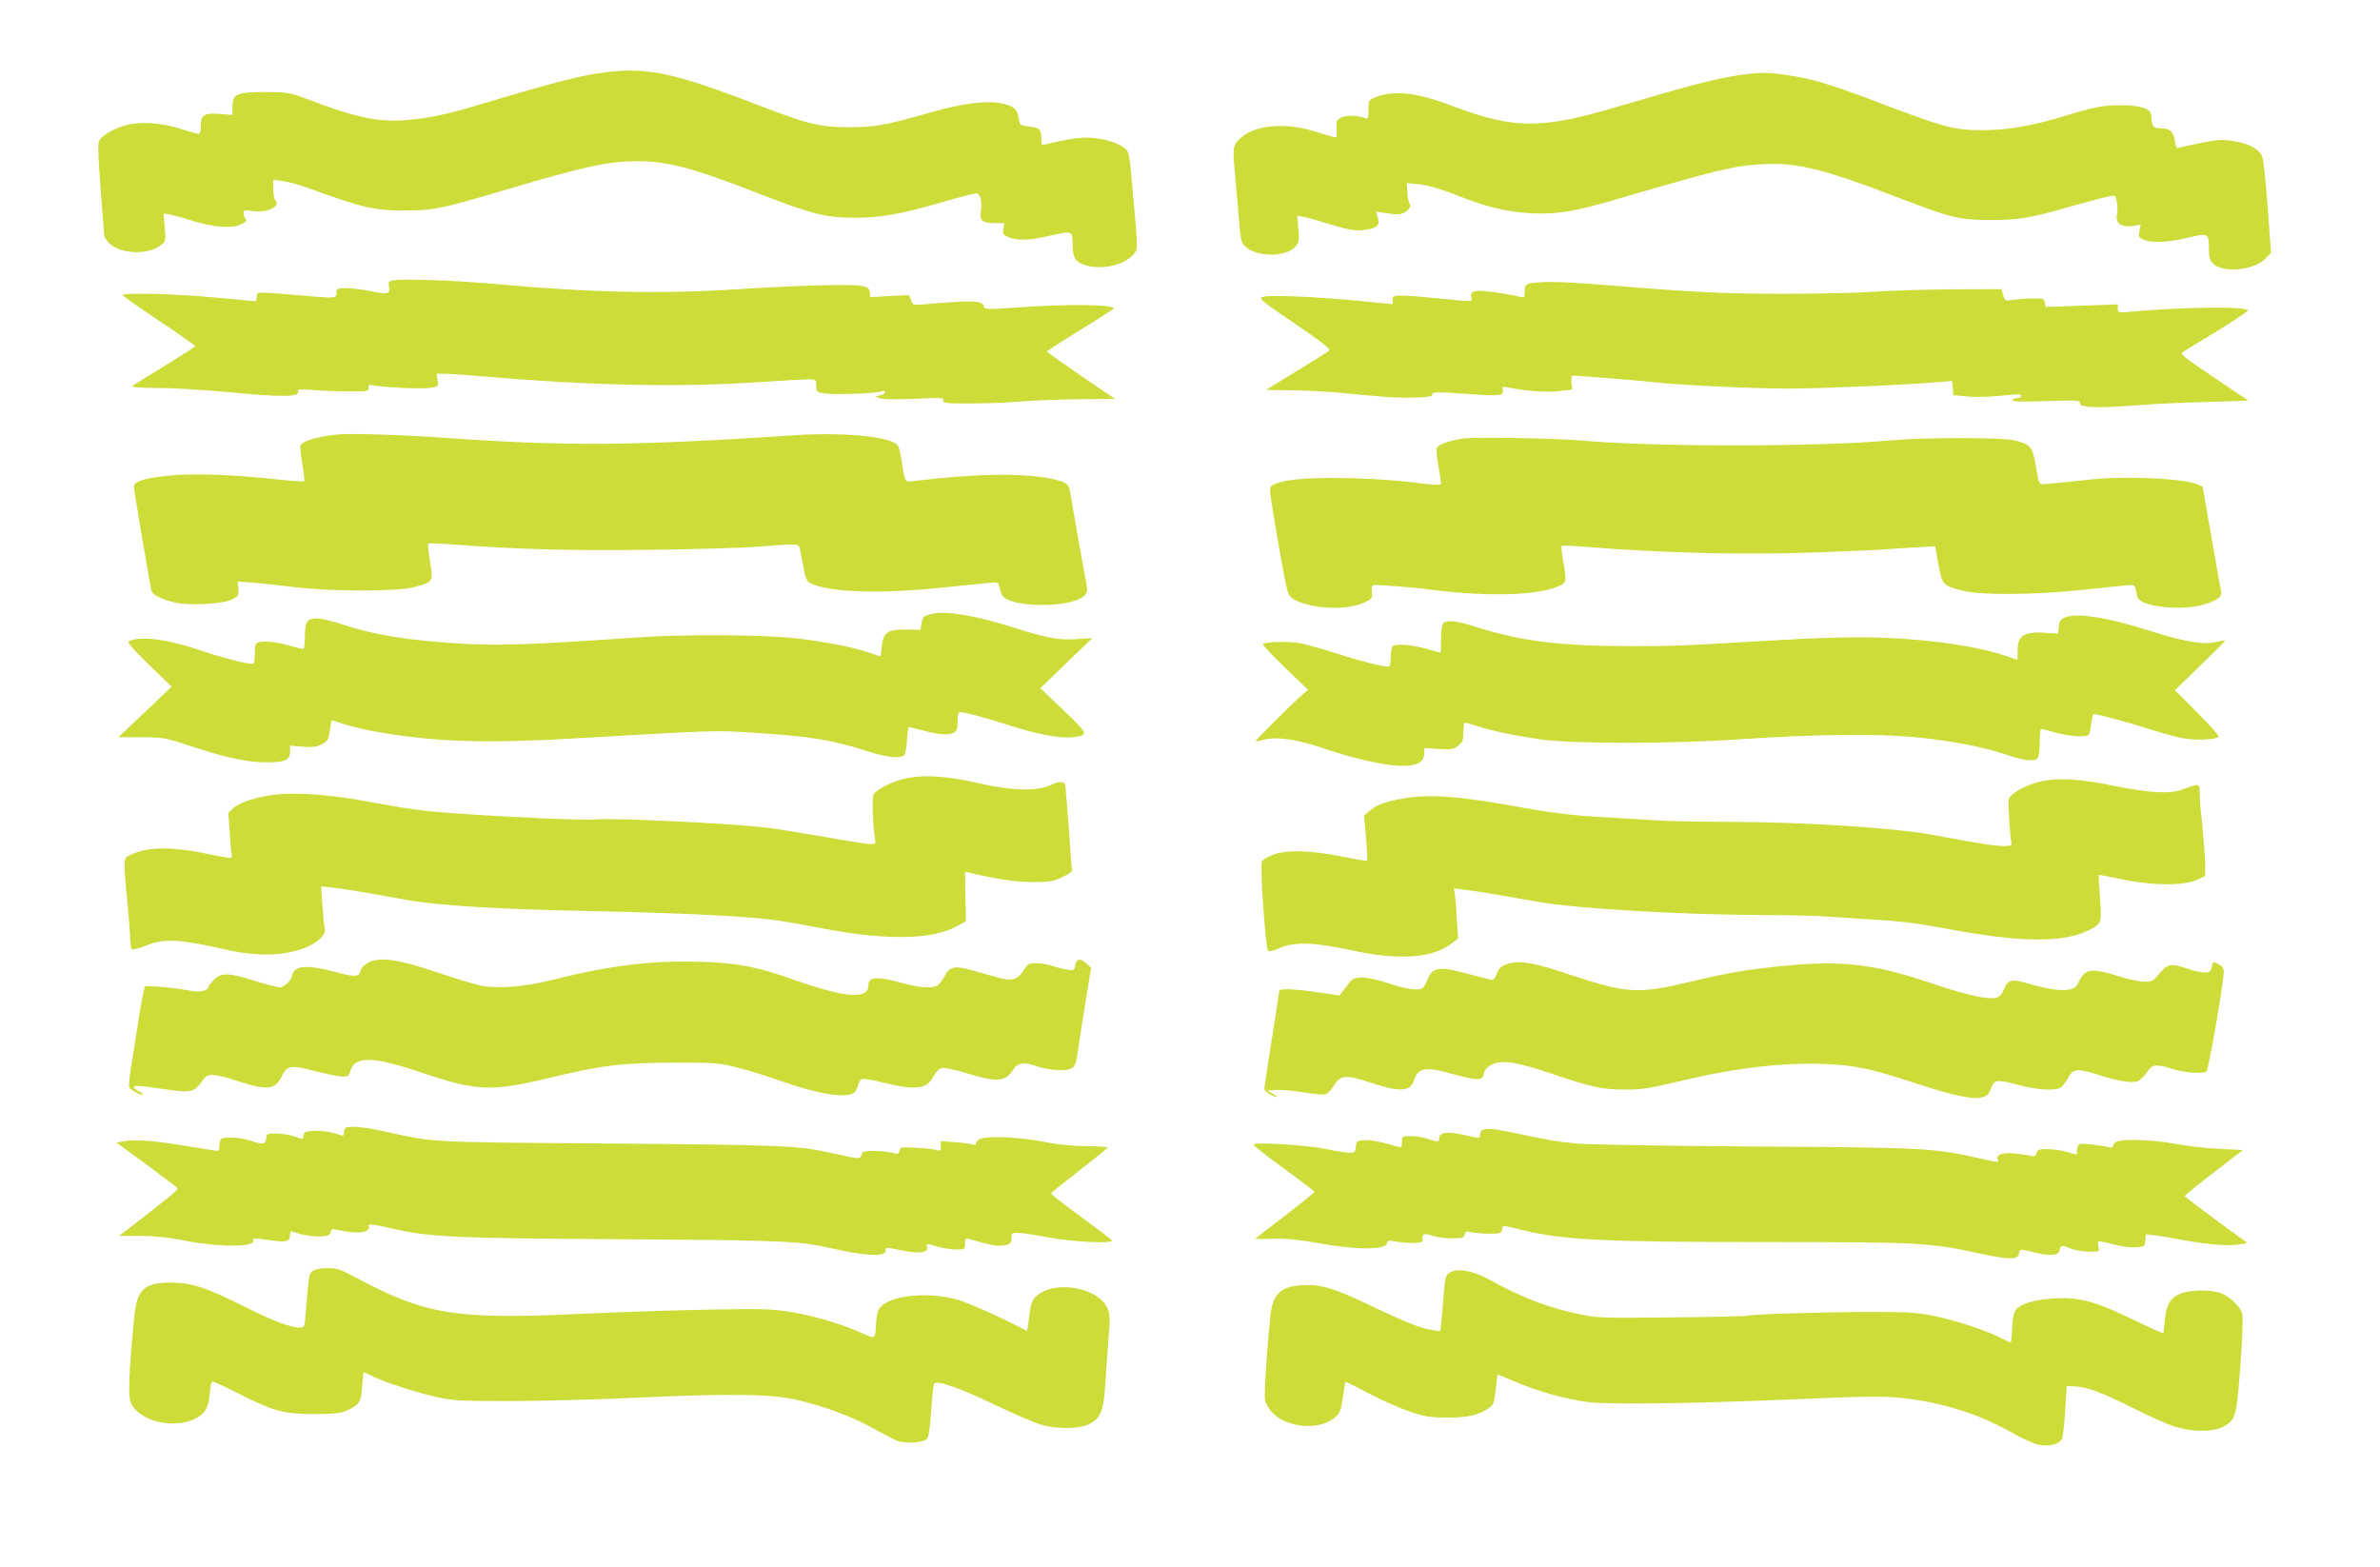 <?xml version="1.0" standalone="no"?>
<!DOCTYPE svg PUBLIC "-//W3C//DTD SVG 20010904//EN"
 "http://www.w3.org/TR/2001/REC-SVG-20010904/DTD/svg10.dtd">
<svg version="1.0" xmlns="http://www.w3.org/2000/svg"
 width="1280pt" height="843pt" viewBox="0 0 1280 843"
 preserveAspectRatio="xMidYMid meet">
<g transform="translate(0,843) scale(0.1,-0.1)"
fill="#cddc39" stroke="none">
<path d="M3205 8034 c-97 -15 -290 -65 -549 -144 -230 -69 -313 -89 -432 -102
-175 -20 -289 2 -569 108 -96 36 -105 38 -225 39 -156 0 -180 -10 -180 -79 l0
-44 -63 5 c-87 7 -107 -4 -107 -62 0 -29 -4 -45 -12 -45 -7 0 -49 12 -93 26
-107 35 -222 42 -301 20 -71 -21 -132 -58 -143 -89 -5 -14 -1 -115 10 -252 10
-127 19 -238 19 -248 0 -11 14 -32 30 -47 62 -58 207 -62 276 -8 26 21 26 24
20 96 l-6 74 36 -6 c19 -4 78 -20 131 -37 110 -33 206 -39 255 -13 22 12 27
19 19 27 -6 6 -11 20 -11 30 0 17 5 18 50 12 79 -11 154 25 120 59 -5 5 -10
32 -10 59 l0 50 53 -7 c28 -4 84 -19 122 -33 310 -112 367 -126 540 -125 145
0 192 10 520 107 444 132 561 157 725 158 162 0 297 -36 654 -175 285 -111
357 -129 516 -129 134 0 243 19 458 81 96 28 182 50 192 50 23 0 34 -45 25
-99 -8 -48 9 -61 81 -61 l47 0 -7 -31 c-5 -27 -2 -31 29 -45 48 -20 114 -17
230 10 115 26 113 27 114 -60 1 -68 21 -91 91 -106 92 -18 206 16 244 74 16
24 16 23 -18 397 -13 139 -14 146 -41 167 -38 30 -128 54 -201 54 -52 0 -128
-13 -216 -35 -27 -7 -28 -6 -28 33 0 47 -8 55 -70 62 -43 5 -45 7 -51 42 -8
49 -21 63 -75 78 -80 23 -218 7 -397 -44 -243 -70 -305 -81 -447 -80 -156 1
-214 15 -507 128 -453 174 -591 200 -848 160z"/>
<path d="M9375 8029 c-114 -15 -270 -53 -528 -130 -307 -91 -406 -116 -521
-128 -158 -18 -298 6 -517 90 -190 72 -315 86 -414 45 -34 -14 -35 -17 -35
-67 0 -43 -3 -50 -16 -45 -39 15 -96 18 -124 6 -33 -13 -34 -16 -31 -74 2 -33
0 -38 -16 -33 -10 2 -58 17 -108 32 -152 46 -308 33 -385 -31 -48 -41 -51 -52
-41 -166 5 -56 15 -170 22 -252 11 -135 14 -152 35 -171 64 -60 226 -59 273 1
17 22 19 35 14 95 l-6 69 34 -6 c19 -4 75 -19 124 -35 117 -36 156 -43 209
-35 64 10 78 24 66 65 l-9 33 47 -7 c55 -8 51 -8 80 -6 30 1 67 38 54 54 -6 7
-12 34 -13 62 l-3 50 39 -3 c68 -6 125 -21 240 -66 155 -61 262 -86 390 -93
136 -7 232 9 451 73 566 165 639 183 800 191 180 10 326 -27 729 -182 282
-108 320 -118 490 -118 157 0 212 9 450 78 83 23 166 45 187 49 36 7 36 6 43
-34 4 -22 4 -53 0 -69 -9 -42 28 -66 86 -56 l42 7 -7 -35 c-6 -32 -4 -35 25
-47 43 -18 128 -14 237 12 109 26 112 25 112 -63 0 -46 4 -59 25 -79 54 -50
220 -33 280 30 l29 30 -18 247 c-10 137 -23 259 -30 273 -18 39 -70 67 -148
80 -64 11 -84 10 -178 -8 -59 -12 -113 -24 -122 -27 -12 -5 -16 3 -21 37 -7
50 -27 68 -78 68 -39 0 -49 14 -49 68 0 38 -57 56 -170 56 -98 -1 -133 -8
-335 -69 -145 -43 -276 -65 -397 -65 -161 0 -211 13 -608 165 -215 81 -317
112 -440 130 -105 16 -141 17 -245 4z"/>
<path d="M2121 6923 c-30 -4 -33 -7 -29 -35 6 -40 -6 -43 -97 -24 -43 9 -101
16 -131 16 -51 0 -54 -1 -54 -25 0 -31 0 -31 -238 -10 -95 9 -177 13 -182 10
-6 -4 -10 -15 -10 -26 0 -10 -3 -19 -7 -19 -5 0 -102 9 -218 20 -207 20 -495
27 -495 13 0 -5 88 -66 195 -138 107 -71 194 -133 195 -136 0 -3 -71 -49 -157
-102 -87 -53 -166 -102 -176 -109 -14 -11 8 -13 140 -15 87 0 255 -11 373 -22
288 -28 385 -27 373 5 -4 11 11 12 84 6 48 -4 135 -7 193 -7 97 0 105 1 102
19 -3 16 1 18 35 12 74 -11 251 -19 296 -12 45 7 46 7 40 42 l-6 34 44 0 c24
0 121 -7 214 -15 573 -49 1046 -59 1480 -30 121 8 239 15 263 15 41 0 42 -1
42 -34 0 -34 2 -35 47 -42 52 -8 279 0 306 11 10 4 17 3 17 -4 0 -6 -12 -14
-27 -17 l-27 -7 25 -9 c14 -6 93 -7 187 -3 147 7 162 6 156 -9 -5 -14 10 -16
143 -16 83 0 208 5 279 11 71 6 213 11 316 12 102 1 186 2 185 3 -29 15 -367
249 -367 253 0 3 81 56 180 116 99 61 180 113 180 116 0 22 -257 25 -524 5
-160 -11 -169 -11 -174 6 -8 32 -62 34 -314 12 -67 -6 -68 -6 -78 21 l-11 28
-104 -5 -104 -6 -3 26 c-3 23 -10 28 -48 35 -53 10 -345 2 -655 -18 -406 -27
-799 -19 -1290 26 -224 20 -503 31 -564 22z"/>
<path d="M8285 6912 c-78 -5 -85 -9 -85 -48 0 -33 -2 -36 -23 -31 -74 19 -213
37 -239 32 -25 -6 -29 -11 -25 -31 5 -29 17 -28 -173 -9 -80 8 -169 15 -197
15 -49 0 -53 -2 -53 -23 l0 -23 -182 18 c-239 23 -486 33 -517 21 -23 -9 -9
-20 172 -143 154 -105 194 -137 185 -146 -7 -6 -85 -55 -173 -109 -88 -54
-162 -99 -164 -101 -1 -1 57 -3 131 -3 73 -1 180 -6 238 -11 276 -27 342 -31
430 -28 69 2 94 6 93 16 -4 15 32 15 211 2 150 -11 176 -8 168 22 -4 19 -2 20
24 15 96 -20 205 -28 274 -21 l75 9 -3 38 c-3 26 0 37 10 37 23 0 392 -30 428
-35 118 -15 538 -35 735 -35 193 1 646 21 812 36 l62 5 3 -38 3 -38 70 -7 c39
-4 114 -3 169 2 122 12 126 12 126 0 0 -5 -9 -10 -19 -10 -11 0 -23 -5 -27
-12 -5 -8 39 -10 180 -5 154 5 187 3 182 -8 -10 -28 91 -32 315 -14 73 6 237
14 362 17 l229 7 -185 125 c-158 106 -183 126 -169 135 9 7 92 58 185 114 92
57 167 107 167 111 0 23 -332 20 -627 -6 -71 -7 -73 -6 -73 16 l0 23 -194 -7
-194 -7 -4 23 c-3 21 -8 23 -58 23 -30 0 -78 -3 -106 -7 -51 -7 -51 -7 -61 25
l-9 32 -264 -1 c-146 -1 -334 -7 -418 -13 -85 -6 -305 -11 -490 -11 -321 0
-493 9 -917 44 -193 16 -326 23 -390 18z"/>
<path d="M1820 6094 c-114 -12 -195 -36 -204 -60 -3 -7 2 -52 10 -100 8 -47
13 -89 10 -92 -3 -3 -79 2 -168 12 -231 25 -443 31 -572 17 -123 -14 -176 -31
-176 -58 0 -20 88 -539 96 -564 5 -19 58 -43 126 -60 74 -17 254 -8 303 16 38
19 40 22 37 59 l-4 39 84 -7 c45 -3 146 -14 223 -24 201 -24 556 -24 645 1
101 28 100 26 83 135 -8 52 -13 96 -10 99 3 2 68 0 144 -6 342 -26 623 -33
1043 -28 239 3 496 10 570 16 252 18 233 19 242 -14 4 -17 13 -61 20 -100 11
-60 17 -72 40 -83 102 -48 368 -57 698 -23 113 11 229 23 257 26 51 5 53 4 58
-22 4 -16 10 -35 14 -43 38 -71 381 -72 445 -1 16 18 17 25 2 98 -13 67 -66
366 -81 459 -7 43 -21 52 -100 69 -154 32 -411 28 -731 -11 -60 -8 -56 -13
-75 109 -9 62 -17 82 -34 93 -60 39 -299 59 -530 44 -869 -58 -1241 -61 -1888
-15 -215 16 -513 25 -577 19z"/>
<path d="M7864 6071 c-67 -11 -120 -29 -133 -45 -8 -9 -7 -36 4 -97 8 -46 15
-90 15 -97 0 -13 -13 -13 -145 3 -270 32 -624 33 -722 1 -50 -16 -53 -19 -52
-49 0 -18 22 -151 47 -297 47 -263 48 -264 78 -282 90 -53 281 -63 378 -20 46
21 47 23 44 59 -3 34 -1 37 22 37 34 -1 208 -14 245 -19 319 -44 594 -41 721
6 62 23 62 24 40 147 -7 40 -10 74 -7 77 4 2 56 0 116 -5 434 -35 861 -45
1248 -31 188 7 353 14 367 16 14 1 82 6 151 10 l127 7 17 -97 c20 -111 24
-115 130 -142 103 -25 382 -23 650 5 116 12 225 24 243 25 28 3 33 -1 38 -22
3 -15 8 -33 10 -43 13 -48 217 -74 342 -43 75 18 116 46 108 73 -3 9 -26 140
-52 291 l-48 274 -31 13 c-77 32 -398 46 -582 24 -99 -11 -209 -22 -243 -24
-23 -1 -25 3 -40 92 -18 109 -29 123 -118 144 -70 16 -479 16 -657 0 -387 -36
-1287 -36 -1660 -2 -141 13 -590 21 -651 11z"/>
<path d="M5020 5130 c-49 -9 -57 -15 -64 -53 l-6 -34 -80 1 c-98 1 -120 -15
-128 -93 -2 -28 -6 -51 -7 -51 -1 0 -27 9 -58 19 -87 30 -227 58 -387 77 -173
21 -603 24 -860 6 -546 -38 -749 -46 -943 -34 -296 18 -474 47 -646 104 -52
17 -111 31 -131 32 -58 1 -70 -15 -70 -95 0 -40 -4 -69 -10 -69 -6 0 -43 9
-82 20 -73 20 -133 25 -162 14 -12 -5 -16 -20 -16 -60 0 -45 -3 -54 -17 -54
-32 0 -176 38 -283 75 -170 58 -321 76 -378 46 -9 -5 26 -46 109 -126 l122
-118 -143 -136 -143 -136 124 0 c122 -1 127 -2 279 -52 179 -59 292 -83 396
-83 96 0 124 13 124 57 l0 33 68 -6 c53 -4 74 -2 102 13 31 16 36 24 44 74 l9
56 76 -24 c41 -13 127 -33 191 -43 307 -51 567 -59 1045 -31 744 43 749 44
945 31 310 -19 432 -38 614 -97 112 -36 188 -45 209 -24 6 6 13 43 15 81 2 39
7 70 11 70 3 0 39 -9 80 -20 83 -22 133 -25 162 -10 15 8 19 22 19 60 0 33 4
50 13 50 27 0 149 -33 278 -75 148 -47 270 -69 335 -59 80 12 79 15 -56 144
l-125 119 140 135 140 134 -82 -5 c-99 -7 -162 5 -342 62 -193 62 -353 90
-431 75z"/>
<path d="M11100 5107 c-19 -9 -26 -22 -28 -49 l-3 -36 -73 5 c-87 7 -131 -10
-141 -55 -3 -16 -5 -33 -4 -38 1 -5 1 -19 0 -31 l-1 -22 -52 18 c-152 52 -373
87 -640 100 -170 8 -356 3 -723 -19 -381 -23 -439 -25 -655 -25 -392 0 -598
26 -848 105 -98 32 -151 37 -170 18 -7 -7 -12 -42 -12 -85 0 -40 -1 -73 -3
-73 -1 0 -36 9 -77 21 -76 21 -158 28 -178 15 -7 -4 -12 -29 -12 -56 0 -27 -4
-51 -8 -54 -13 -8 -157 28 -297 74 -66 21 -148 44 -183 51 -60 11 -186 8 -200
-5 -3 -4 50 -60 118 -126 l125 -120 -25 -21 c-48 -40 -261 -252 -257 -255 2
-2 19 1 38 6 73 21 183 5 344 -50 119 -41 269 -77 355 -86 117 -11 170 9 170
65 l0 28 78 -5 c68 -4 80 -2 105 18 23 18 27 29 27 69 0 26 2 50 5 53 3 3 31
-4 63 -15 79 -26 204 -53 352 -74 172 -24 704 -24 1065 1 397 27 736 31 939
12 197 -19 374 -53 500 -96 96 -32 145 -37 164 -18 7 7 12 42 12 85 0 40 3 73
8 73 4 0 39 -9 77 -20 74 -21 170 -27 180 -10 3 5 9 32 12 60 3 27 9 50 12 50
22 0 195 -47 296 -80 66 -21 151 -44 189 -51 66 -11 163 -8 187 7 7 4 -35 53
-111 129 l-123 123 137 133 c75 72 135 133 134 135 -2 1 -25 -3 -51 -9 -69
-16 -170 2 -357 61 -226 73 -401 99 -460 69z"/>
<path d="M4883 4246 c-77 -15 -168 -59 -185 -89 -9 -18 -4 -174 8 -239 5 -25
3 -28 -24 -28 -16 0 -130 18 -253 40 -123 21 -262 44 -309 49 -191 23 -823 53
-913 44 -62 -6 -453 11 -752 32 -200 15 -228 19 -510 70 -169 31 -356 44 -460
32 -97 -10 -196 -42 -229 -72 l-28 -26 7 -102 c3 -56 8 -109 11 -119 3 -9 1
-18 -3 -21 -4 -3 -57 6 -118 19 -200 42 -329 41 -422 -3 -31 -14 -33 -18 -33
-67 0 -28 7 -114 15 -191 8 -77 15 -163 15 -192 0 -28 5 -55 10 -58 6 -3 39 5
74 19 98 40 177 36 421 -19 178 -40 313 -38 431 6 69 26 118 71 111 102 -3 12
-9 69 -13 126 l-7 104 64 -7 c61 -7 143 -20 397 -66 175 -31 492 -50 997 -60
462 -9 856 -29 995 -50 41 -6 161 -27 265 -47 330 -61 568 -56 698 14 l52 28
-3 134 -2 133 22 -5 c140 -34 246 -50 338 -51 93 0 111 2 162 26 36 17 56 32
54 40 -3 7 -7 60 -10 118 -4 58 -11 152 -16 210 -5 58 -9 112 -10 121 0 28
-31 31 -79 7 -69 -35 -212 -31 -393 11 -165 37 -277 45 -375 27z"/>
<path d="M10983 4229 c-56 -11 -132 -45 -161 -72 -23 -21 -23 -26 -17 -122 3
-55 8 -112 11 -127 5 -27 5 -28 -43 -28 -46 0 -141 15 -378 60 -206 38 -705
70 -1110 70 -148 0 -333 4 -410 10 -77 5 -189 12 -250 15 -170 9 -283 23 -490
61 -260 47 -417 61 -537 47 -120 -15 -191 -37 -230 -72 l-32 -28 11 -119 c5
-66 8 -121 6 -123 -2 -3 -64 8 -139 23 -164 33 -294 37 -368 9 -27 -10 -54
-26 -59 -35 -12 -19 19 -467 33 -482 5 -5 31 1 62 15 77 35 188 32 388 -12
253 -55 433 -43 536 36 l36 28 -7 106 c-3 58 -8 119 -11 134 l-5 29 58 -7 c58
-7 180 -27 393 -65 202 -36 757 -69 1190 -71 146 0 317 -4 380 -9 63 -5 165
-11 225 -15 149 -8 251 -21 405 -50 399 -75 629 -77 768 -6 65 33 66 37 56
172 -5 67 -8 122 -6 123 1 2 55 -8 120 -22 161 -35 335 -37 405 -5 l47 22 0
54 c0 48 -14 217 -25 307 -2 19 -4 57 -5 84 0 54 0 54 -90 21 -70 -26 -172
-21 -372 19 -181 37 -291 44 -385 25z"/>
<path d="M1980 3253 c-21 -11 -37 -28 -40 -43 -8 -35 -32 -36 -142 -6 -113 31
-188 34 -211 8 -10 -10 -17 -23 -17 -29 0 -22 -42 -63 -65 -63 -13 0 -74 16
-135 35 -143 45 -182 45 -221 4 -16 -17 -29 -34 -29 -38 0 -18 -49 -29 -86
-21 -75 16 -246 32 -254 24 -5 -5 -21 -86 -35 -179 -15 -94 -33 -210 -41 -260
-8 -49 -12 -95 -9 -102 5 -14 65 -47 72 -39 3 3 -6 11 -21 17 -14 7 -26 16
-26 21 0 11 31 10 144 -7 169 -25 179 -23 229 49 24 35 56 34 188 -9 158 -51
200 -46 235 28 27 57 49 61 180 26 60 -15 125 -28 144 -29 32 0 37 4 45 32 24
80 123 77 380 -10 301 -101 375 -104 690 -29 283 68 388 81 670 82 232 0 243
-1 350 -29 60 -15 159 -46 220 -68 192 -69 344 -95 394 -68 10 5 21 23 24 40
4 17 14 33 23 37 8 3 64 -6 122 -21 170 -41 227 -34 263 36 11 22 29 40 43 44
13 3 65 -7 122 -24 175 -54 220 -51 262 13 25 40 57 45 127 21 63 -22 156 -29
185 -13 20 10 26 23 33 67 4 30 22 150 41 265 l34 210 -25 23 c-33 30 -52 28
-60 -9 -6 -29 -7 -30 -47 -23 -22 3 -58 13 -80 20 -21 8 -58 14 -82 14 -40 0
-46 -3 -70 -40 -33 -50 -62 -58 -134 -38 -30 8 -92 25 -136 38 -101 28 -127
23 -154 -30 -11 -22 -29 -44 -39 -50 -32 -17 -101 -12 -196 15 -130 36 -175
32 -175 -16 0 -75 -126 -65 -395 30 -200 71 -306 92 -500 98 -266 9 -494 -19
-805 -97 -147 -37 -289 -49 -382 -31 -35 7 -143 40 -242 73 -207 70 -304 83
-366 51z"/>
<path d="M8140 3253 c-53 -8 -79 -25 -90 -59 -7 -19 -17 -34 -23 -34 -7 0 -61
14 -122 30 -165 45 -201 40 -228 -29 -9 -22 -21 -42 -28 -46 -22 -14 -86 -5
-179 26 -118 39 -186 42 -209 10 -9 -12 -25 -34 -37 -48 l-21 -27 -114 17
c-124 19 -209 22 -209 8 0 -5 -18 -122 -40 -260 -22 -138 -40 -258 -40 -266 0
-8 13 -21 30 -30 40 -21 52 -18 15 3 l-30 17 49 3 c27 2 93 -4 147 -13 54 -9
107 -14 118 -10 11 3 30 22 41 41 41 65 61 67 209 19 154 -50 207 -46 227 18
18 59 61 70 164 42 187 -51 205 -51 212 -2 2 13 17 29 38 40 55 29 137 16 324
-47 215 -73 272 -86 395 -86 90 0 131 6 294 45 298 72 563 103 792 92 155 -7
237 -24 477 -103 291 -95 382 -102 404 -34 18 54 30 57 141 27 103 -28 200
-35 234 -17 10 6 28 28 39 49 27 54 51 57 163 21 105 -34 174 -45 210 -36 13
3 36 24 51 46 31 47 49 50 144 20 64 -20 157 -26 179 -12 11 7 93 482 93 539
0 15 -10 28 -29 38 -29 15 -30 14 -36 -15 -6 -26 -11 -30 -39 -30 -18 0 -59 9
-91 20 -89 31 -108 27 -151 -25 -33 -41 -40 -45 -82 -45 -25 0 -87 14 -139 30
-119 38 -164 39 -192 4 -11 -14 -23 -34 -26 -44 -15 -46 -111 -46 -265 0 -90
27 -112 22 -132 -29 -12 -29 -24 -42 -43 -47 -45 -11 -160 15 -345 77 -307
104 -481 125 -791 95 -203 -20 -293 -35 -513 -87 -276 -66 -338 -62 -642 39
-169 57 -247 73 -304 65z"/>
<path d="M1857 2363 c-4 -3 -7 -15 -7 -26 0 -14 -5 -17 -16 -13 -45 17 -105
27 -149 24 -43 -3 -50 -6 -53 -25 -3 -22 -4 -22 -41 -7 -21 8 -64 16 -97 17
-58 2 -59 1 -62 -25 -4 -33 -19 -35 -83 -13 -47 17 -138 23 -157 11 -7 -4 -12
-20 -12 -37 0 -16 -4 -29 -9 -29 -6 0 -74 11 -153 24 -176 30 -289 40 -347 29
l-45 -8 163 -119 c89 -66 164 -123 167 -127 4 -7 -65 -63 -258 -212 l-58 -44
113 0 c78 0 154 -8 250 -27 183 -35 367 -33 359 2 -3 14 4 14 92 2 84 -13 106
-7 106 27 0 20 4 24 18 18 54 -22 151 -32 186 -19 9 3 16 13 16 21 0 12 7 14
33 9 71 -16 134 -18 156 -7 12 7 19 16 16 21 -12 19 15 18 96 -1 223 -53 326
-58 1294 -64 709 -4 898 -10 1010 -31 17 -3 82 -16 145 -30 138 -30 236 -30
233 -1 -1 15 4 18 25 14 15 -3 56 -10 90 -17 71 -14 119 -3 108 25 -7 18 -3
18 58 0 27 -8 71 -15 98 -15 47 0 48 1 48 31 0 28 3 31 23 25 131 -37 160 -42
205 -30 16 5 22 14 22 35 0 26 3 29 33 29 17 0 92 -11 166 -25 130 -24 341
-35 341 -17 0 4 -75 61 -165 127 -91 66 -164 123 -162 127 1 4 70 59 152 123
83 64 151 120 152 123 2 4 -50 7 -115 8 -79 1 -154 8 -232 24 -117 23 -281 32
-332 17 -16 -4 -28 -14 -28 -23 0 -11 -5 -14 -17 -10 -9 4 -52 10 -95 13 l-78
6 0 -28 c0 -24 -3 -26 -22 -20 -13 4 -62 10 -109 12 -81 5 -87 4 -92 -16 -4
-18 -9 -19 -38 -11 -19 6 -62 10 -97 10 -55 0 -65 -3 -69 -20 -7 -25 -5 -25
-138 4 -203 46 -258 48 -1220 56 -1004 8 -927 4 -1225 69 -95 21 -181 27 -193
14z"/>
<path d="M7973 2353 c-7 -2 -13 -14 -13 -25 0 -16 -5 -19 -22 -16 -13 3 -50
11 -83 18 -73 16 -115 8 -115 -20 0 -24 -5 -24 -60 -5 -23 8 -64 15 -91 15
-48 0 -49 -1 -49 -30 0 -16 -3 -30 -7 -30 -4 0 -40 9 -80 21 -40 11 -92 19
-116 17 -39 -3 -42 -5 -45 -35 -3 -29 -7 -33 -32 -33 -16 0 -76 9 -132 21
-108 22 -388 38 -387 23 0 -5 74 -63 165 -129 90 -66 164 -122 164 -125 0 -4
-72 -61 -160 -129 -88 -67 -160 -123 -160 -124 0 -1 42 -1 94 1 69 2 132 -4
242 -23 211 -39 374 -38 374 1 0 13 8 14 48 7 78 -13 147 -10 144 6 -7 34 5
41 49 26 23 -8 71 -15 106 -15 57 0 66 2 70 21 5 17 10 19 37 12 17 -4 60 -8
96 -8 60 0 65 2 68 23 4 24 -1 24 112 -4 218 -53 434 -64 1315 -64 813 0 873
-3 1135 -60 167 -36 213 -36 218 -2 4 26 7 26 84 6 82 -21 132 -16 136 14 4
26 11 27 56 8 31 -13 94 -21 140 -17 14 1 17 6 12 25 -3 12 -3 26 0 29 3 3 37
-4 76 -14 41 -12 93 -19 122 -17 50 3 51 4 54 37 l3 33 52 -6 c29 -4 97 -15
152 -26 130 -24 238 -32 296 -23 l46 8 -168 123 c-93 68 -169 126 -169 130 0
4 71 61 157 127 l156 120 -124 6 c-68 3 -175 16 -238 27 -114 22 -276 28 -316
13 -11 -5 -20 -14 -20 -22 -1 -8 -7 -12 -15 -10 -51 12 -150 23 -164 18 -9 -4
-16 -18 -16 -32 0 -14 -1 -25 -2 -25 -2 0 -25 7 -52 15 -27 8 -74 15 -104 15
-46 0 -55 -3 -59 -21 -5 -17 -11 -20 -32 -15 -14 4 -54 9 -88 13 -66 6 -99 -7
-89 -34 7 -17 9 -17 -119 12 -219 50 -299 54 -1198 59 -461 3 -887 10 -948 16
-107 10 -157 19 -349 60 -94 20 -134 23 -157 13z"/>
<path d="M1683 1595 c-22 -15 -21 -13 -39 -227 -6 -77 -6 -78 -33 -78 -48 0
-149 39 -303 116 -197 99 -277 125 -383 126 -152 1 -189 -34 -204 -193 -27
-280 -33 -416 -18 -452 42 -100 230 -146 349 -86 52 26 69 58 76 134 3 39 9
65 16 65 6 0 69 -29 140 -65 189 -96 242 -110 406 -110 115 1 142 4 180 21 64
30 72 44 78 129 2 41 6 75 9 75 2 0 21 -9 41 -19 63 -32 234 -88 344 -113 95
-21 126 -23 398 -23 162 0 479 8 704 19 509 23 718 19 861 -17 151 -38 286
-90 393 -150 53 -29 112 -60 130 -67 39 -15 138 -9 157 11 9 9 17 58 23 150 5
75 12 141 16 147 13 21 135 -21 326 -113 107 -51 223 -101 256 -109 91 -23
197 -21 252 5 60 30 78 73 86 209 4 58 11 166 17 240 10 115 9 141 -4 171 -53
128 -327 160 -401 47 -9 -13 -18 -56 -22 -96 -4 -40 -10 -71 -13 -69 -127 68
-311 150 -374 168 -153 42 -351 24 -409 -38 -16 -17 -23 -39 -26 -86 -5 -92
-3 -90 -75 -57 -107 48 -246 90 -372 112 -110 18 -148 20 -440 15 -176 -3
-482 -13 -680 -22 -702 -33 -853 -9 -1248 203 -66 35 -87 42 -135 42 -35 0
-66 -6 -79 -15z"/>
<path d="M7803 1589 c-30 -16 -31 -22 -43 -177 -6 -75 -12 -138 -15 -140 -2
-2 -37 3 -77 12 -47 11 -142 50 -268 111 -225 108 -293 129 -398 123 -121 -8
-160 -50 -172 -184 -21 -220 -32 -415 -26 -438 3 -13 18 -39 32 -56 76 -90
261 -107 345 -32 26 24 32 38 41 107 6 44 12 81 14 83 1 2 58 -26 126 -62 67
-36 166 -79 218 -97 83 -28 108 -32 200 -33 114 0 169 12 221 47 32 21 34 27
43 102 5 44 9 81 10 82 1 1 44 -16 95 -38 116 -50 269 -93 386 -109 115 -15
540 -10 1128 15 366 16 457 17 560 7 214 -22 418 -85 594 -185 54 -31 119 -61
144 -66 58 -13 116 1 129 32 5 12 13 81 17 152 l8 130 40 -1 c63 -1 148 -32
315 -116 85 -43 187 -88 225 -100 95 -30 206 -31 260 -2 69 36 74 53 94 330
12 160 15 258 10 280 -12 41 -76 100 -126 113 -56 16 -157 13 -203 -5 -57 -23
-80 -60 -87 -141 -3 -38 -7 -70 -9 -72 -2 -3 -75 30 -162 72 -199 97 -289 122
-422 114 -102 -5 -177 -27 -206 -58 -12 -14 -19 -42 -22 -99 -2 -44 -6 -80 -9
-80 -2 0 -27 12 -56 26 -76 39 -227 89 -347 115 -91 19 -135 23 -330 23 -235
1 -669 -12 -682 -20 -4 -3 -187 -7 -405 -9 -372 -4 -404 -3 -493 16 -181 38
-315 90 -492 188 -83 45 -163 61 -205 40z"/>
</g>
</svg>
